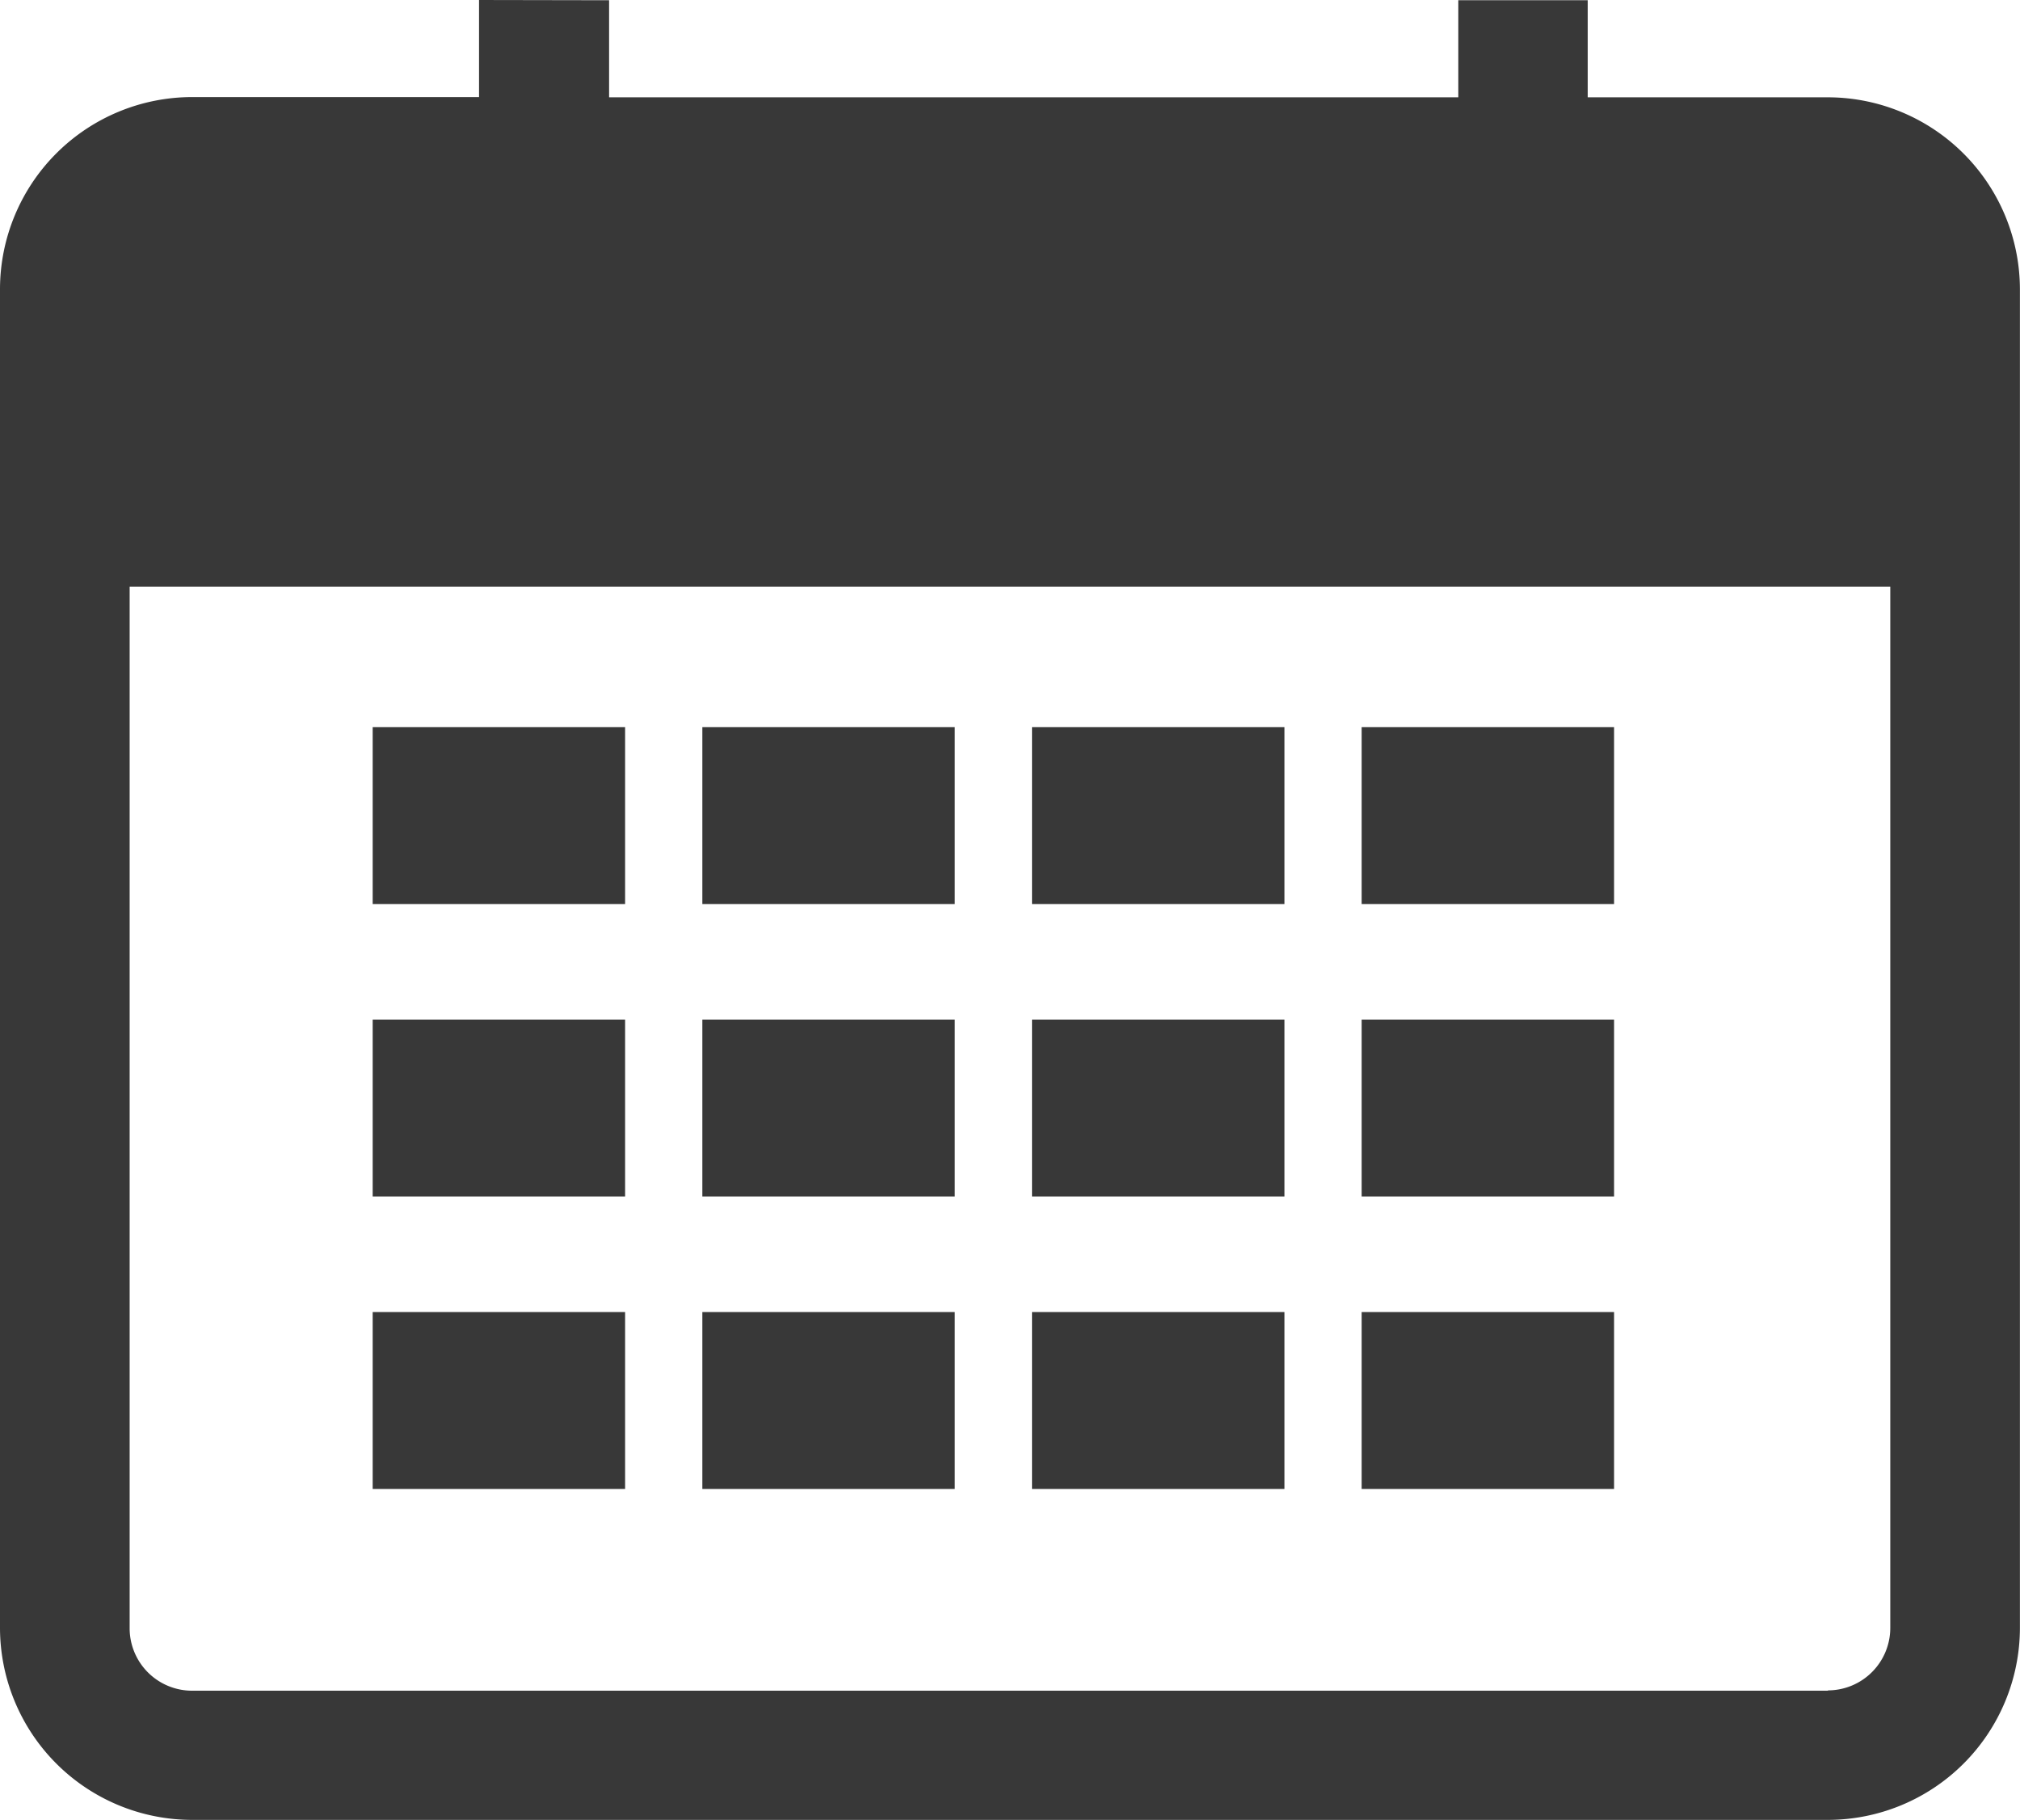 <svg xmlns="http://www.w3.org/2000/svg" width="24.976" height="22.5" viewBox="0 0 24.976 22.5">
  <g id="calender3" transform="translate(-90.711 -106.265)">
    <path id="パス_8357" data-name="パス 8357" d="M96.634,106.265v1.2H93.085a2.377,2.377,0,0,0-2.374,2.374v16.549a2.377,2.377,0,0,0,2.374,2.374h20.227a2.377,2.377,0,0,0,2.374-2.374V109.842a2.377,2.377,0,0,0-2.374-2.374h-2.97v-1.2h-1.6v1.2h-10.5v-1.2Zm16.679,20.9H93.085a.772.772,0,0,1-.771-.771V113.517h21.769v12.874A.772.772,0,0,1,113.312,127.161Z" transform="translate(0 0)" fill="#383838"/>
    <rect id="長方形_2129" data-name="長方形 2129" width="3.121" height="2.187" transform="translate(95.319 115.254)" fill="#383838"/>
    <rect id="長方形_2130" data-name="長方形 2130" width="3.121" height="2.187" transform="translate(99.395 115.254)" fill="#383838"/>
    <rect id="長方形_2131" data-name="長方形 2131" width="3.121" height="2.187" transform="translate(103.471 115.254)" fill="#383838"/>
    <rect id="長方形_2132" data-name="長方形 2132" width="3.121" height="2.187" transform="translate(107.547 115.254)" fill="#383838"/>
    <rect id="長方形_2133" data-name="長方形 2133" width="3.121" height="2.187" transform="translate(95.319 118.869)" fill="#383838"/>
    <rect id="長方形_2134" data-name="長方形 2134" width="3.121" height="2.187" transform="translate(99.395 118.869)" fill="#383838"/>
    <rect id="長方形_2135" data-name="長方形 2135" width="3.121" height="2.187" transform="translate(103.471 118.869)" fill="#383838"/>
    <rect id="長方形_2136" data-name="長方形 2136" width="3.121" height="2.187" transform="translate(107.547 118.869)" fill="#383838"/>
    <rect id="長方形_2137" data-name="長方形 2137" width="3.121" height="2.187" transform="translate(95.319 122.484)" fill="#383838"/>
    <rect id="長方形_2138" data-name="長方形 2138" width="3.121" height="2.187" transform="translate(99.395 122.484)" fill="#383838"/>
    <rect id="長方形_2139" data-name="長方形 2139" width="3.121" height="2.187" transform="translate(103.471 122.484)" fill="#383838"/>
    <rect id="長方形_2140" data-name="長方形 2140" width="3.121" height="2.187" transform="translate(107.547 122.484)" fill="#383838"/>
  </g>
</svg>
